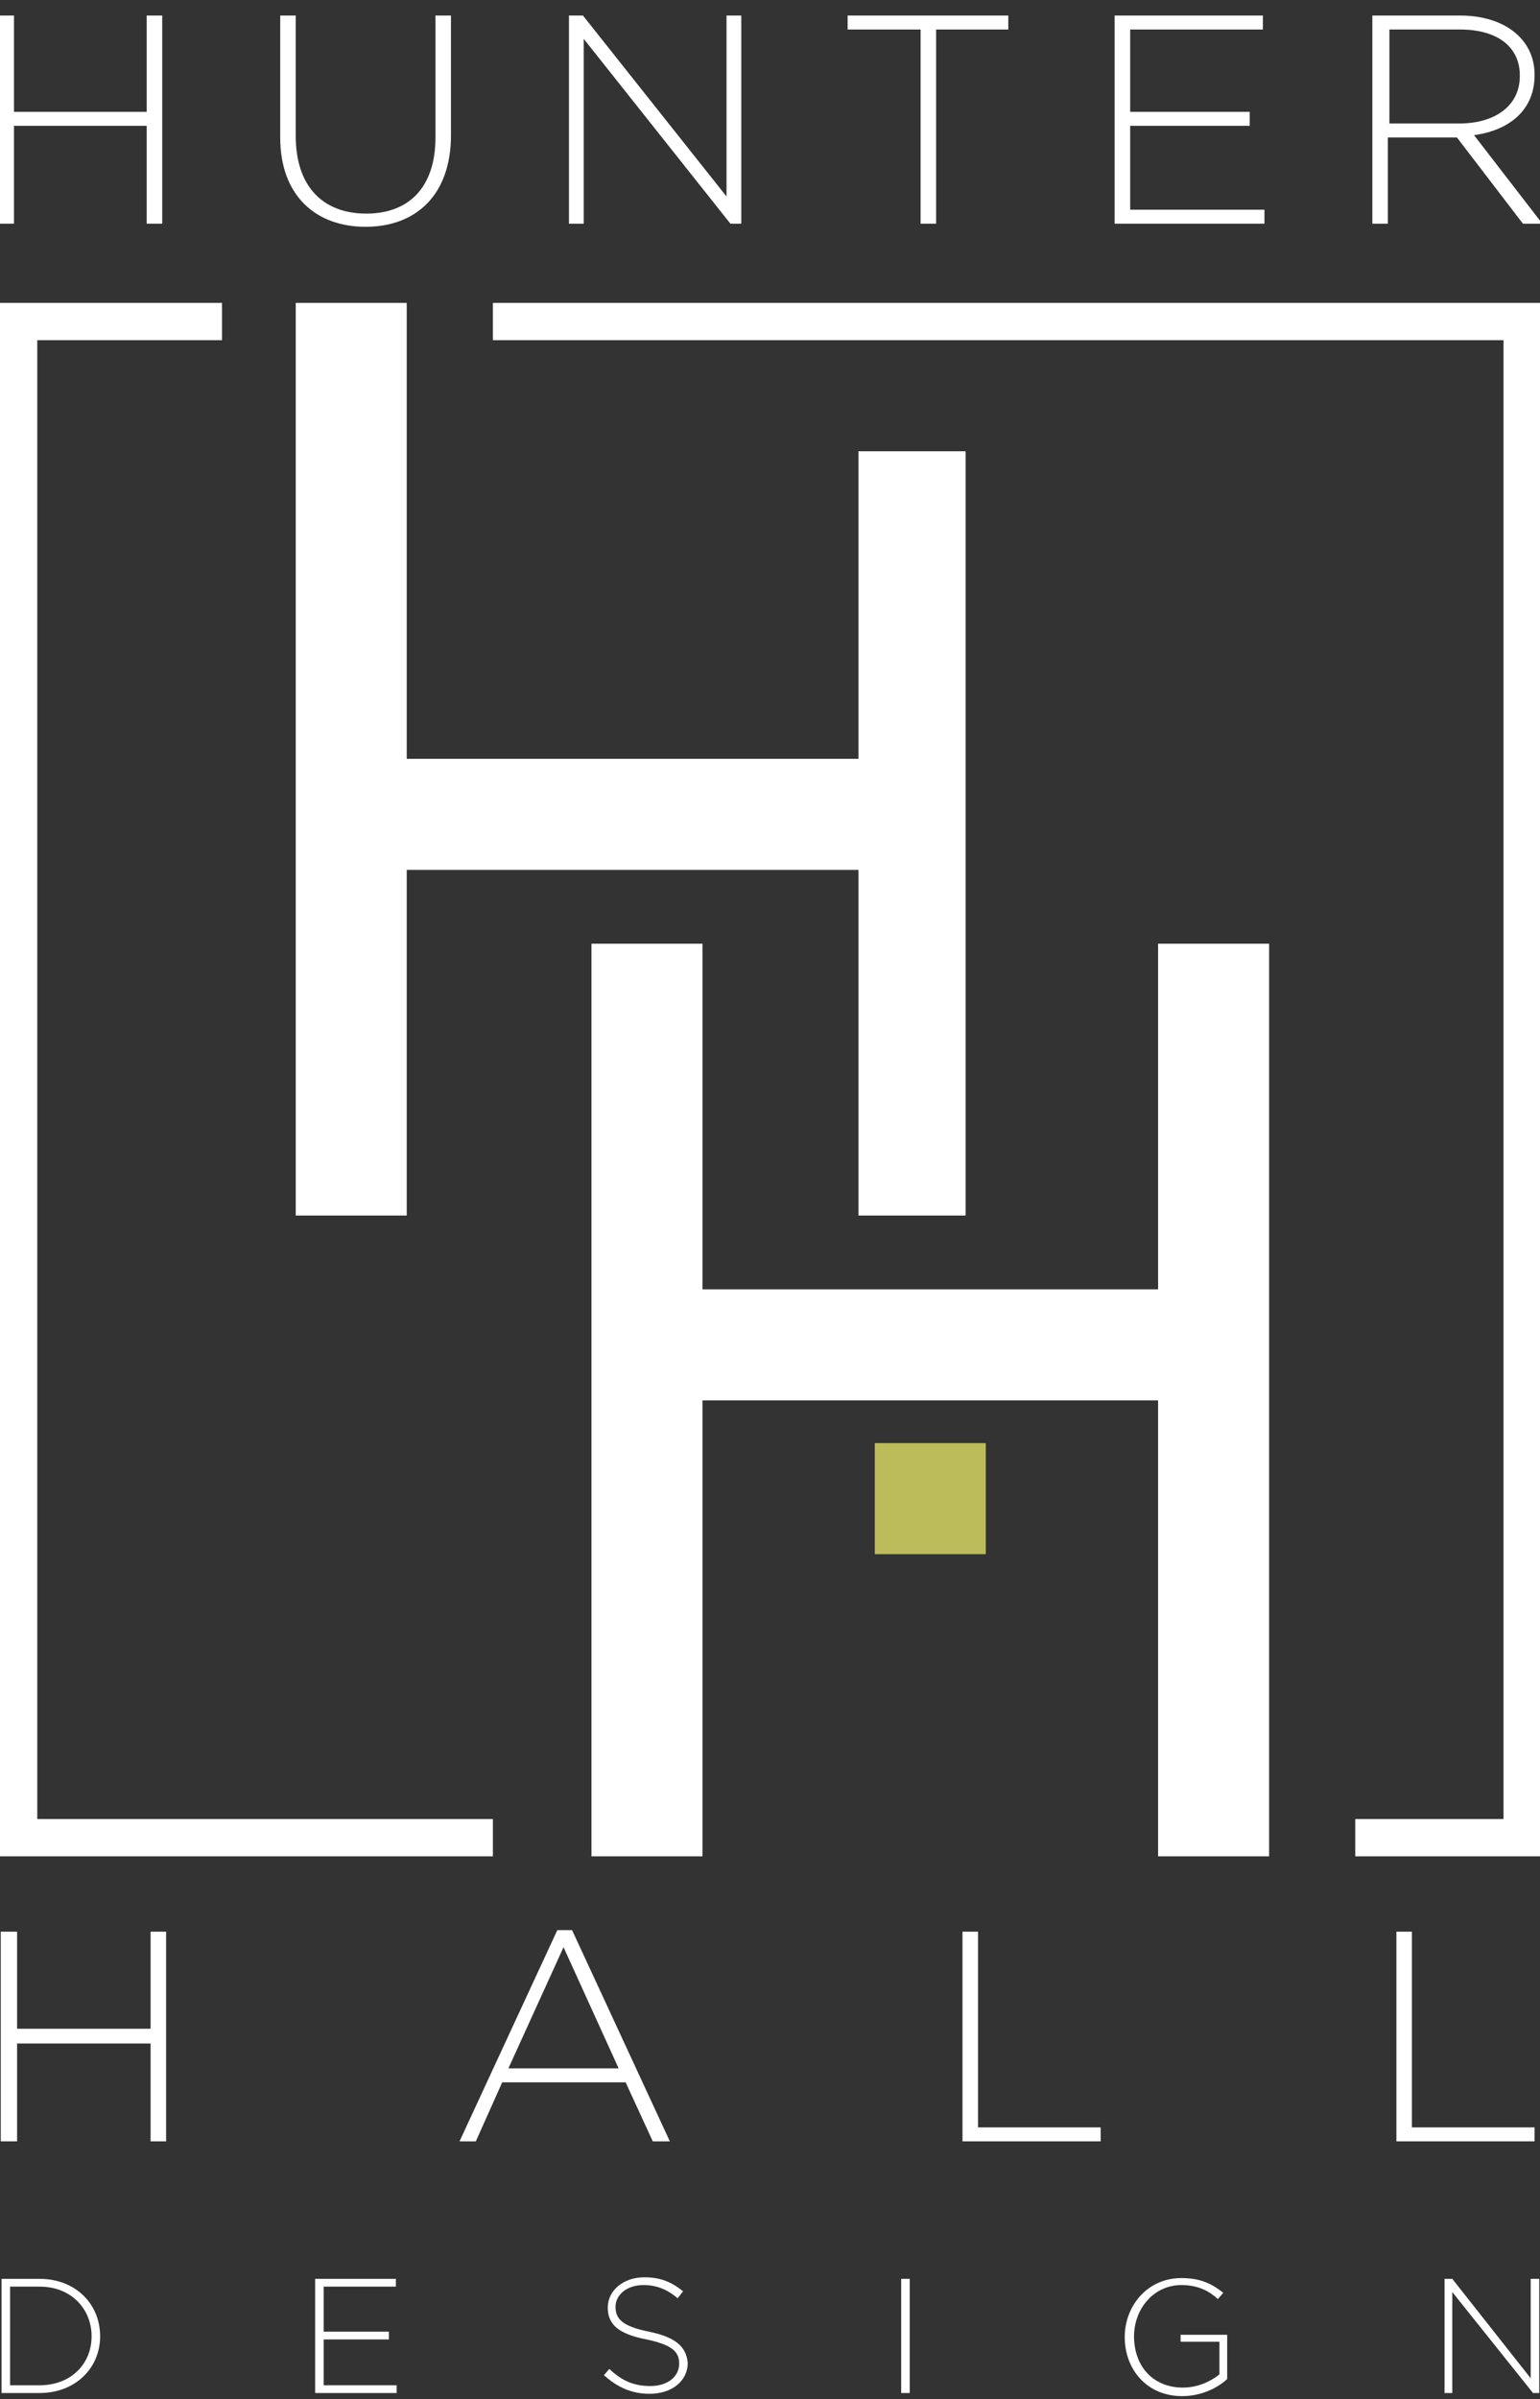 <?xml version="1.0" encoding="utf-8"?>
<!-- Generator: Adobe Illustrator 23.0.2, SVG Export Plug-In . SVG Version: 6.00 Build 0)  -->
<svg version="1.1" id="Layer_1" xmlns="http://www.w3.org/2000/svg" xmlns:xlink="http://www.w3.org/1999/xlink" x="0px" y="0px"
	 viewBox="0 0 198.4 308.9" style="enable-background:new 0 0 198.4 308.9;" xml:space="preserve">
<rect x="0" y="0" width="198.4" height="308.9" fill="#333333" stroke="none"/>
<style type="text/css">
	.st0{fill:#FFFFFF;}
	.st1{fill:#BCBC5A;}
</style>
<g>
	<polygon class="st0" points="63.5,239 63.5,234.2 4.8,234.2 4.8,43.8 28.6,43.8 28.6,39 4.8,39 0,39 0,43.8 0,234.2 0,239 4.8,239 
			"/>
	<polygon class="st0" points="124.4,156.5 124.4,58.1 110.6,58.1 110.6,97.7 52.4,97.7 52.4,39 38.1,39 38.1,156.5 52.4,156.5 
		52.4,112 110.6,112 110.6,156.5 	"/>
	<polygon class="st0" points="63.5,39 63.5,43.8 193.7,43.8 193.7,234.2 174.6,234.2 174.6,239 193.7,239 198.4,239 198.4,234.2 
		198.4,43.8 198.4,39 193.7,39 	"/>
	<polygon class="st0" points="149.2,166 90.5,166 90.5,121.5 76.2,121.5 76.2,239 90.5,239 90.5,180.3 149.2,180.3 149.2,239 
		163.5,239 163.5,121.5 149.2,121.5 	"/>
	<rect x="112.7" y="185.8" class="st1" width="14.3" height="14.3"/>
	<polygon class="st0" points="1.8,16.2 18.9,16.2 18.9,28.8 20.9,28.8 20.9,2 18.9,2 18.9,14.4 1.8,14.4 1.8,2 -0.2,2 -0.2,28.8 
		1.8,28.8 	"/>
	<path class="st0" d="M47.1,29.2c6.5,0,11-4.1,11-11.8V2h-2v15.7c0,6.5-3.5,9.8-8.9,9.8c-5.7,0-9.1-3.6-9.1-10V2h-2v15.7
		C36.1,25.2,40.7,29.2,47.1,29.2z"/>
	<polygon class="st0" points="75.2,5 94.1,28.8 95.5,28.8 95.5,2 93.6,2 93.6,25.3 75.1,2 73.3,2 73.3,28.8 75.2,28.8 	"/>
	<polygon class="st0" points="118.6,28.8 120.6,28.8 120.6,3.8 129.9,3.8 129.9,2 109.2,2 109.2,3.8 118.6,3.8 	"/>
	<polygon class="st0" points="162.9,27 145.6,27 145.6,16.2 161,16.2 161,14.4 145.6,14.4 145.6,3.8 162.7,3.8 162.7,2 143.6,2 
		143.6,28.8 162.9,28.8 	"/>
	<path class="st0" d="M178.9,17.7h8.8l8.5,11.1h2.5l-8.8-11.4c4.5-0.6,7.8-3.2,7.8-7.7V9.6c0-4.5-3.8-7.6-9.6-7.6h-11.3v26.8h2V17.7
		z M178.9,3.8h9.2c4.9,0,7.7,2.3,7.7,5.9v0.1c0,3.9-3.3,6.1-7.8,6.1h-9V3.8z"/>
	<polygon class="st0" points="19.4,261.2 2.2,261.2 2.2,248.7 0.1,248.7 0.1,275.7 2.2,275.7 2.2,263.1 19.4,263.1 19.4,275.7 
		21.4,275.7 21.4,248.7 19.4,248.7 	"/>
	<path class="st0" d="M84.1,275.7h2.2l-12.6-27.2h-1.9l-12.6,27.2h2.1l3.4-7.6h15.9L84.1,275.7z M65.5,266.3l7.1-15.6l7.1,15.6H65.5
		z"/>
	<polygon class="st0" points="126,248.7 124,248.7 124,275.7 141.8,275.7 141.8,273.9 126,273.9 	"/>
	<polygon class="st0" points="179.9,248.7 179.9,275.7 197.7,275.7 197.7,273.9 181.9,273.9 181.9,248.7 	"/>
	<path class="st0" d="M5.1,293.4H0.2v14.7h4.9c4.6,0,7.8-3.2,7.8-7.3v0C12.9,296.6,9.7,293.4,5.1,293.4z M11.8,300.8
		c0,3.5-2.6,6.3-6.7,6.3H1.3v-12.7h3.8C9.2,294.4,11.8,297.3,11.8,300.8L11.8,300.8z"/>
	<polygon class="st0" points="41.7,301.2 50.1,301.2 50.1,300.2 41.7,300.2 41.7,294.4 51,294.4 51,293.4 40.6,293.4 40.6,308.1 
		51.1,308.1 51.1,307.1 41.7,307.1 	"/>
	<path class="st0" d="M83.6,300.2c-3.5-0.7-4.3-1.7-4.3-3.2v0c0-1.5,1.4-2.8,3.6-2.8c1.6,0,3,0.5,4.4,1.7L88,295
		c-1.5-1.2-2.9-1.8-5-1.8c-2.7,0-4.7,1.7-4.7,3.9v0c0,2.2,1.4,3.4,5,4.1c3.3,0.7,4.2,1.6,4.2,3.1v0c0,1.7-1.5,2.9-3.7,2.9
		c-2.2,0-3.7-0.7-5.3-2.2l-0.7,0.8c1.8,1.6,3.6,2.4,5.9,2.4c2.8,0,4.9-1.6,4.9-4v0C88.4,302.1,87,300.9,83.6,300.2z"/>
	<rect x="116.1" y="293.4" class="st0" width="1.1" height="14.7"/>
	<path class="st0" d="M152.2,301.5h4.9v4.2c-1.1,0.9-2.8,1.7-4.7,1.7c-3.9,0-6.3-2.8-6.3-6.6v0c0-3.5,2.5-6.6,6.1-6.6
		c2.2,0,3.6,0.8,4.7,1.8l0.7-0.8c-1.5-1.2-3-1.9-5.4-1.9c-4.4,0-7.3,3.6-7.3,7.6v0c0,4.1,2.8,7.6,7.4,7.6c2.4,0,4.5-1,5.8-2.2v-5.7
		h-6V301.5z"/>
	<polygon class="st0" points="197.2,306.2 187.1,293.4 186.1,293.4 186.1,308.1 187.1,308.1 187.1,295.1 197.5,308.1 198.3,308.1 
		198.3,293.4 197.2,293.4 	"/>
</g>
</svg>
